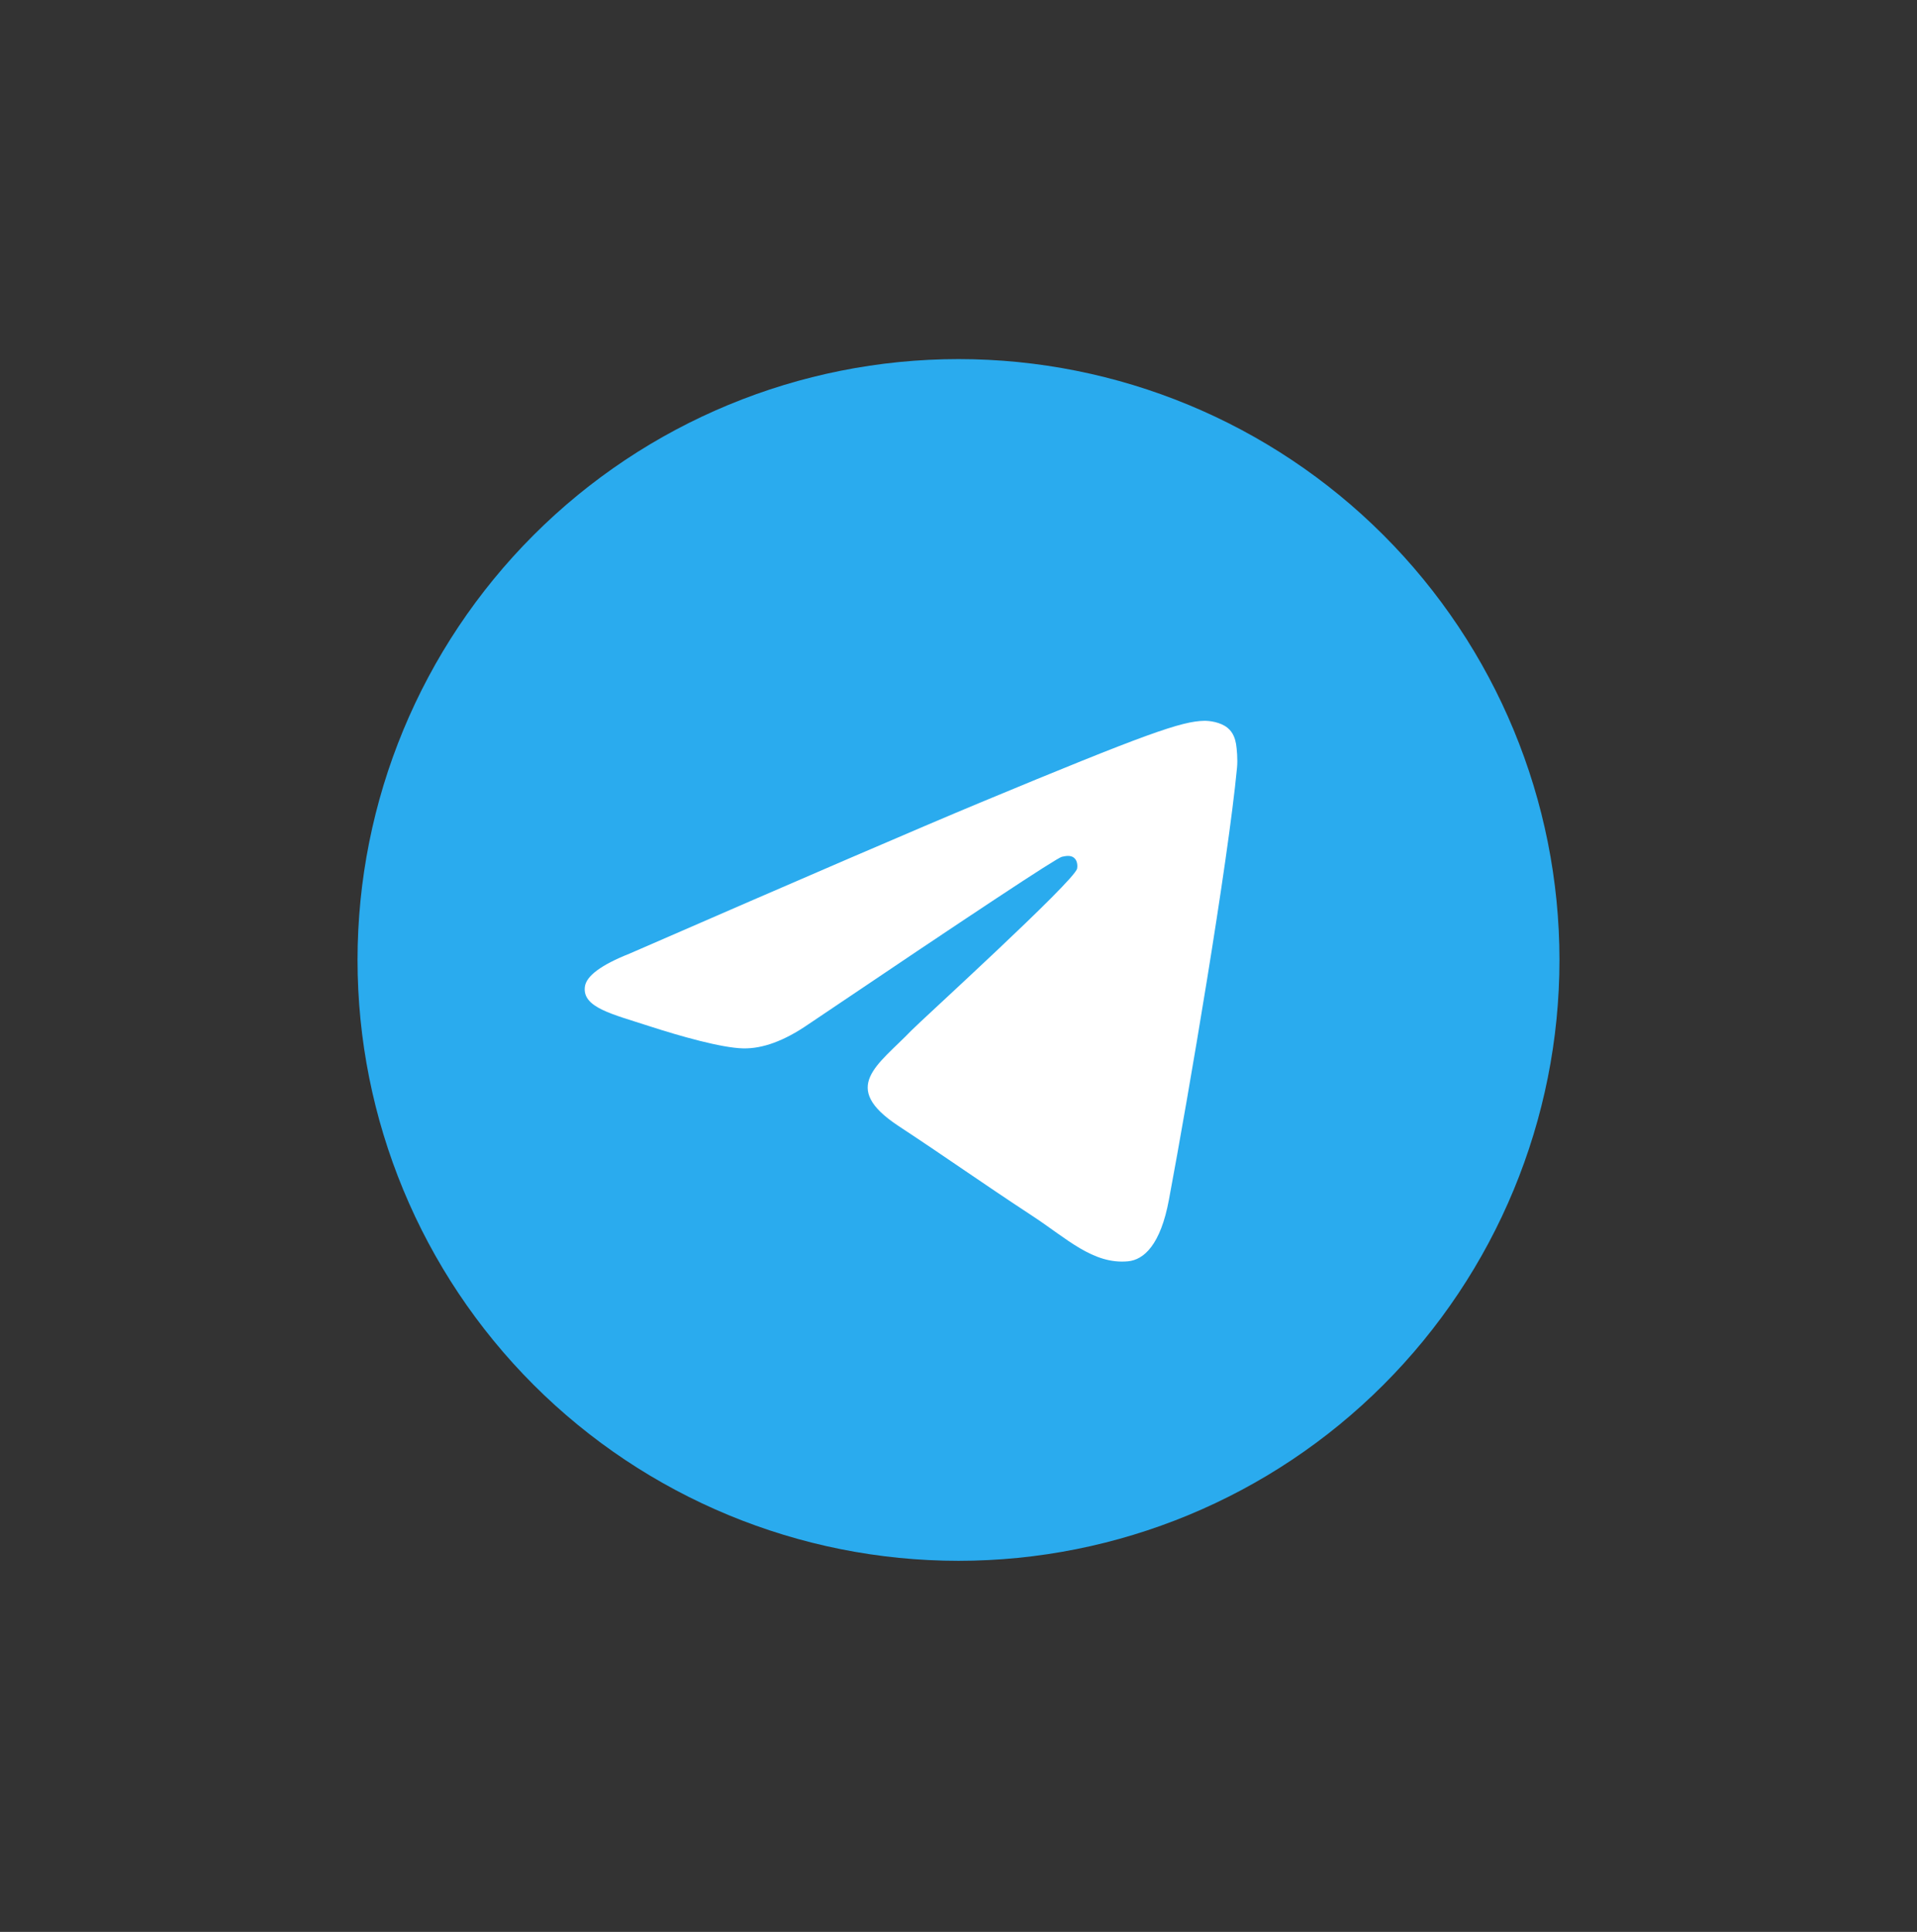 <?xml version="1.0" encoding="UTF-8"?> <svg xmlns="http://www.w3.org/2000/svg" width="126" height="127" viewBox="0 0 126 127" fill="none"><rect x="0" y="0" width="126" height="127" fill="#333333" stroke="none"/><g clip-path="url(#clip0_1399_625)"><path d="M63 23.607C52.526 23.607 42.472 27.771 35.072 35.176C27.665 42.584 23.502 52.631 23.5 63.107C23.5 73.579 27.666 83.633 35.072 91.038C42.472 98.443 52.526 102.607 63 102.607C73.474 102.607 83.528 98.443 90.928 91.038C98.334 83.633 102.5 73.579 102.5 63.107C102.5 52.635 98.334 42.581 90.928 35.176C83.528 27.771 73.474 23.607 63 23.607Z" fill="url(#paint0_linear_1399_625)"></path><path d="M41.38 62.69C52.897 57.673 60.575 54.366 64.413 52.768C75.387 48.205 77.665 47.413 79.152 47.386C79.479 47.38 80.207 47.461 80.683 47.846C81.078 48.17 81.189 48.608 81.244 48.915C81.293 49.223 81.361 49.923 81.306 50.47C80.713 56.716 78.14 71.873 76.831 78.869C76.282 81.829 75.19 82.821 74.134 82.918C71.838 83.129 70.098 81.402 67.876 79.946C64.401 77.667 62.438 76.249 59.062 74.025C55.162 71.455 57.692 70.042 59.914 67.734C60.494 67.13 70.604 57.937 70.795 57.103C70.82 56.999 70.845 56.61 70.61 56.405C70.382 56.2 70.042 56.27 69.795 56.325C69.444 56.404 63.895 60.075 53.131 67.338C51.557 68.42 50.132 68.948 48.848 68.92C47.441 68.89 44.725 68.123 42.707 67.468C40.238 66.663 38.269 66.238 38.442 64.872C38.529 64.161 39.51 63.434 41.38 62.69Z" fill="white"></path></g><defs><linearGradient id="paint0_linear_1399_625" x1="3973.5" y1="23.607" x2="3973.5" y2="7923.61" gradientUnits="userSpaceOnUse"><stop stop-color="#2AABEE"></stop><stop offset="1" stop-color="#229ED9"></stop></linearGradient><clipPath id="clip0_1399_625"><rect width="79" height="79" fill="white" transform="translate(23.5 23.607)"></rect></clipPath></defs></svg> 